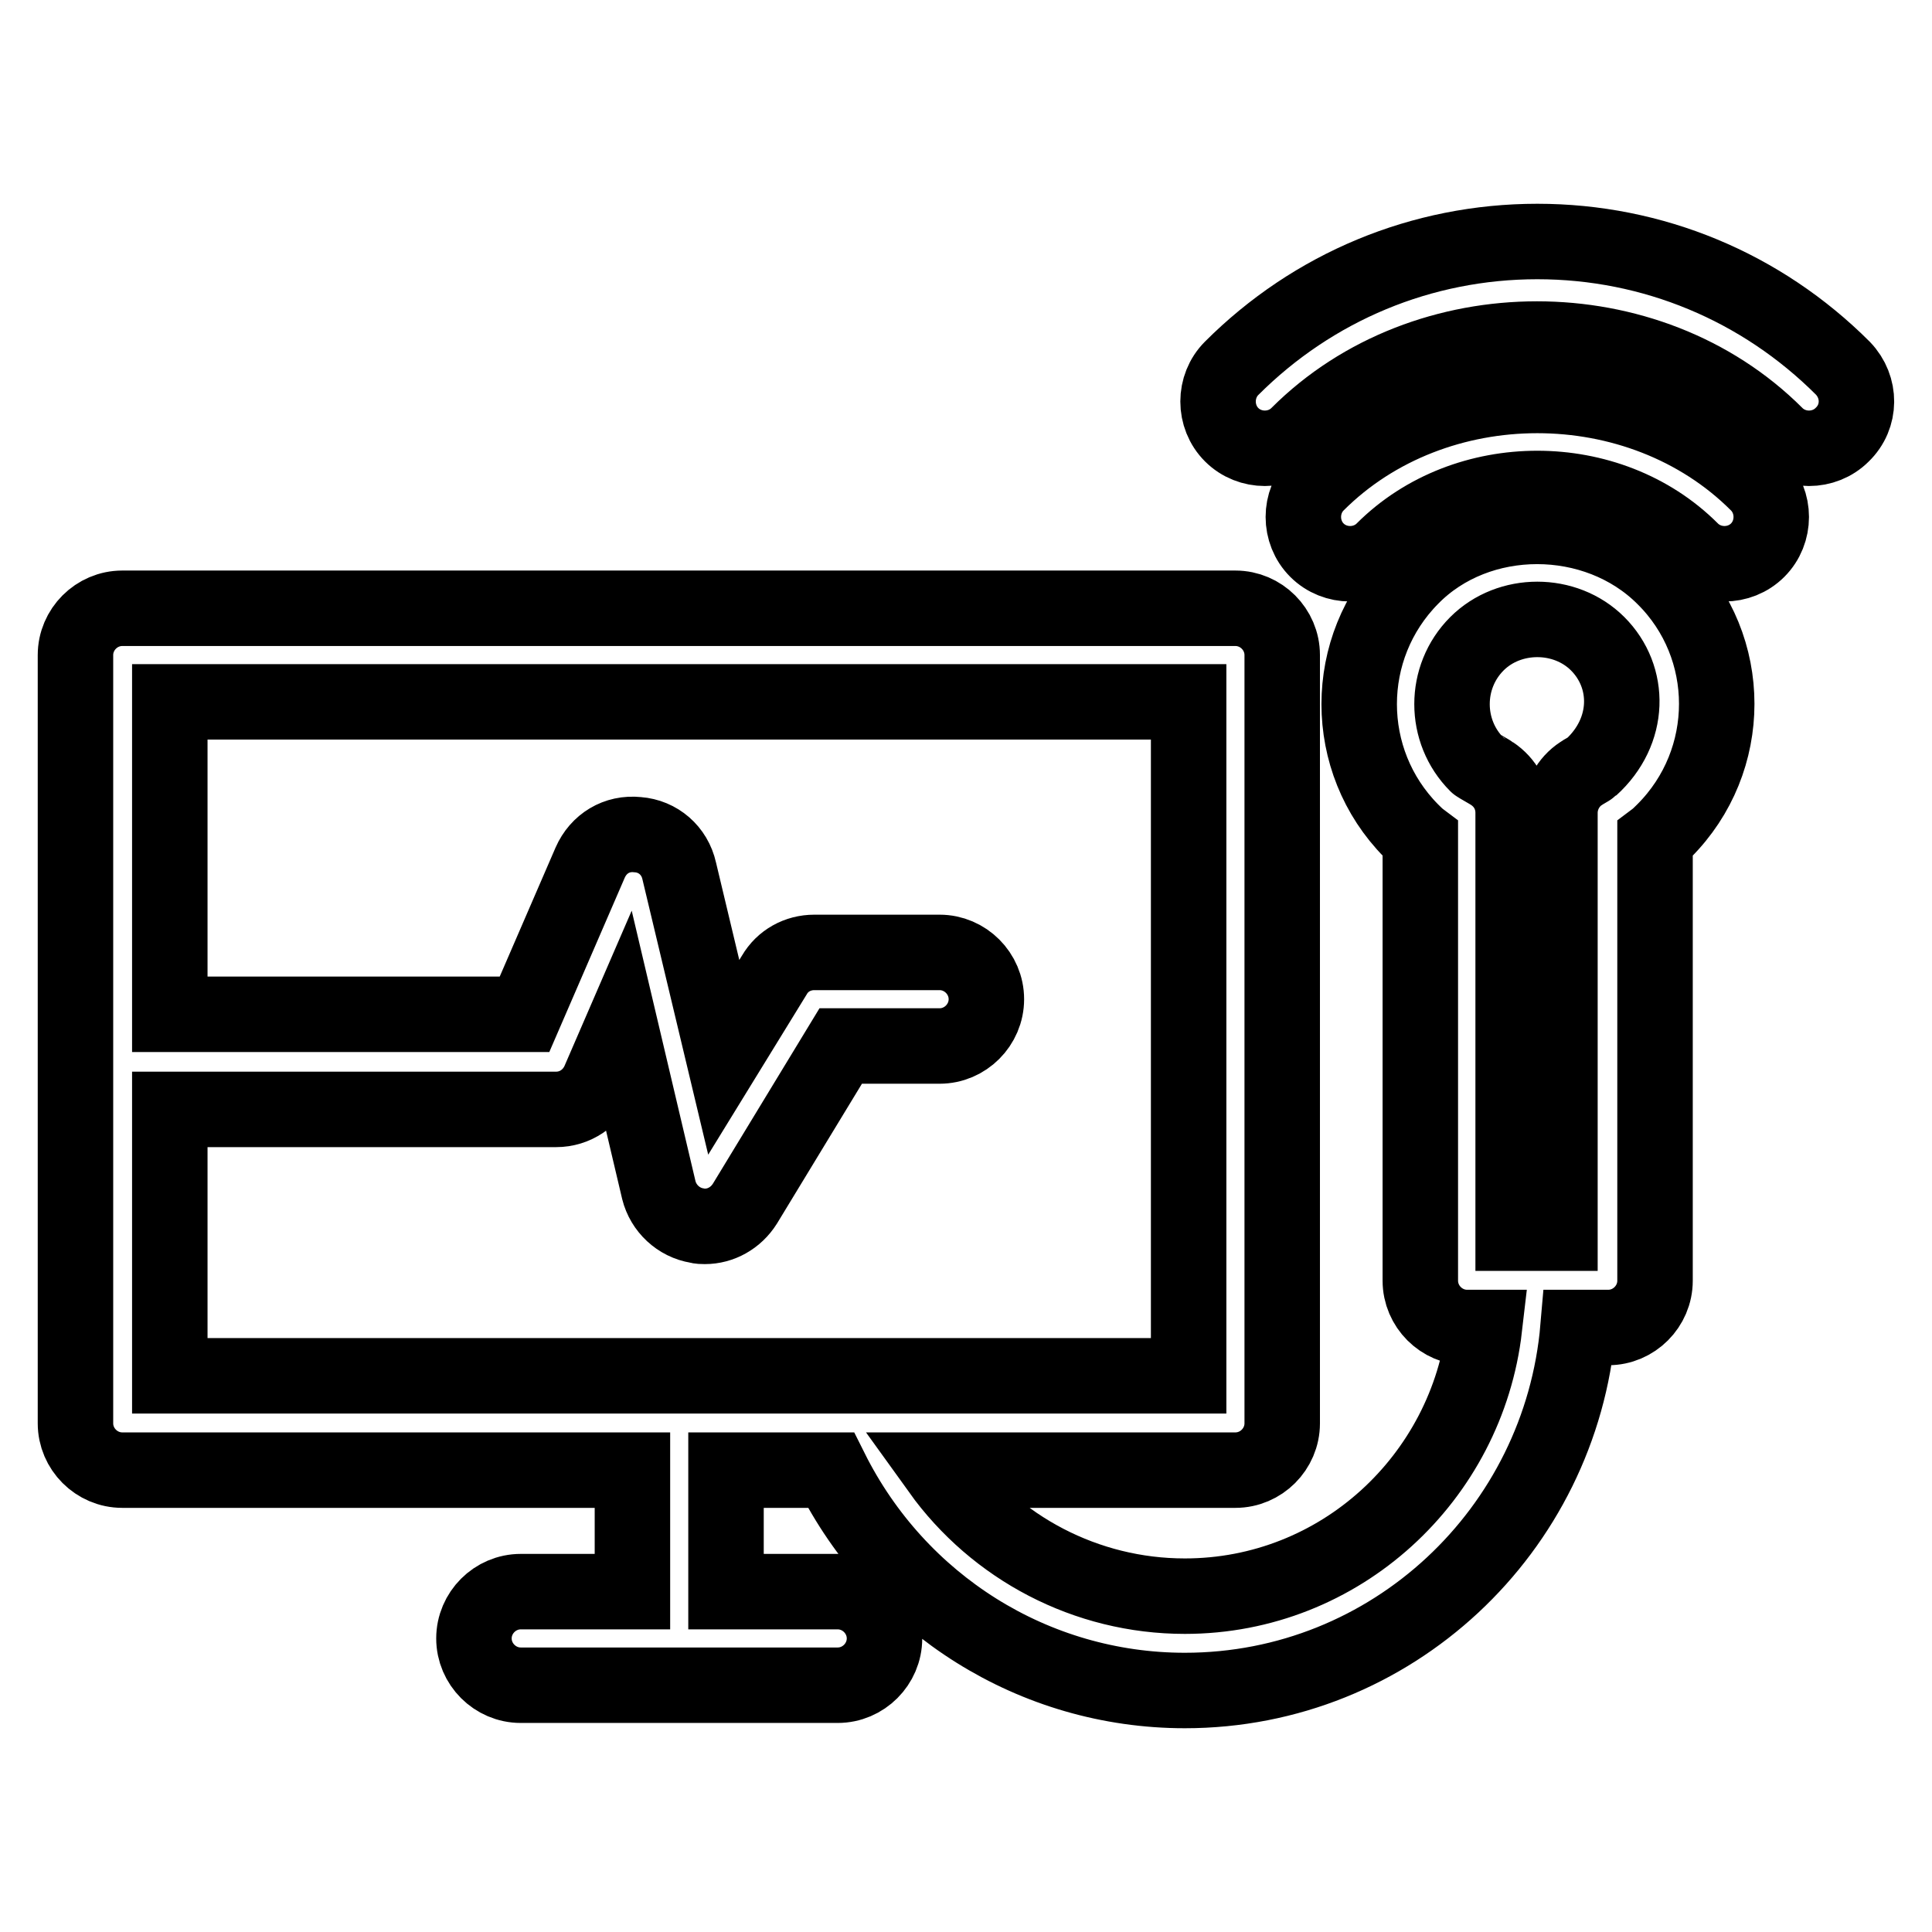 <?xml version="1.0" encoding="utf-8"?>
<!-- Svg Vector Icons : http://www.onlinewebfonts.com/icon -->
<!DOCTYPE svg PUBLIC "-//W3C//DTD SVG 1.1//EN" "http://www.w3.org/Graphics/SVG/1.1/DTD/svg11.dtd">
<svg version="1.1" xmlns="http://www.w3.org/2000/svg" xmlns:xlink="http://www.w3.org/1999/xlink" x="0px" y="0px" viewBox="0 0 256 256" enable-background="new 0 0 256 256" xml:space="preserve">
<g><g><g><path stroke-width="10" fill-opacity="0" stroke="#000000"  d="M232.9,64.1c2.4,2.4,2.4,6.4,0,8.8c-1.2,1.2-2.8,1.8-4.4,1.8c-1.6,0-3.2-0.6-4.4-1.8c-10.9-10.9-29.9-10.9-40.8,0c-2.4,2.4-6.4,2.4-8.8,0s-2.4-6.4,0-8.8C190.1,48.5,217.3,48.5,232.9,64.1z M244.2,48.8C233.4,38,219,32,203.7,32c-15.3,0-29.7,6-40.5,16.8c-2.4,2.4-2.4,6.4,0,8.8c1.2,1.2,2.8,1.8,4.4,1.8c1.6,0,3.2-0.6,4.4-1.8c16.9-16.9,46.4-16.9,63.3,0c2.4,2.4,6.4,2.4,8.8,0C246.6,55.2,246.6,51.3,244.2,48.8z M220.5,76.5c9.3,9.2,9.3,24.3,0,33.6c-0.4,0.4-0.8,0.8-1.2,1.1v58.5c0,3.4-2.8,6.2-6.2,6.2h-4c-2.3,26.9-24.7,48.1-52.1,48.1c-20,0-38-11.4-46.9-29.2H96.2v16.1H111c3.4,0,6.2,2.8,6.2,6.2c0,3.4-2.8,6.2-6.2,6.2H69c-3.4,0-6.2-2.8-6.2-6.2c0-3.4,2.8-6.2,6.2-6.2h14.8v-16.1H16.2c-3.4,0-6.2-2.8-6.2-6.2V86.8c0-3.4,2.8-6.2,6.2-6.2h147.5c3.4,0,6.2,2.8,6.2,6.2v101.8c0,3.4-2.8,6.2-6.2,6.2h-39.2c7.4,10.3,19.4,16.7,32.5,16.7c20.6,0,37.4-15.7,39.7-35.6h-2.3c-3.4,0-6.2-2.8-6.2-6.2v-58.5c-0.4-0.3-0.8-0.7-1.2-1.1c-9.2-9.3-9.2-24.3,0-33.6C195.8,67.5,211.5,67.5,220.5,76.5z M22.5,182.3h135V93h-135v41.4h47l8.7-20.1c1.1-2.5,3.5-4,6.3-3.7c2.7,0.2,4.9,2.1,5.5,4.8l5.9,24.7l6.7-10.9c1.1-1.9,3.1-3,5.3-3h16.6c3.4,0,6.2,2.8,6.2,6.2c0,3.4-2.8,6.2-6.2,6.2h-13.1l-12.7,20.9c-1.2,1.9-3.2,3-5.3,3c-0.3,0-0.7,0-1-0.1c-2.5-0.4-4.5-2.3-5.1-4.7l-5-21.2l-2.9,6.7c-1,2.3-3.2,3.8-5.7,3.8H22.5L22.5,182.3L22.5,182.3L22.5,182.3z M211.7,85.3c-4.3-4.3-11.7-4.3-16,0c-4.4,4.4-4.4,11.6,0,16c0.1,0.1,1.9,1.1,2,1.2c1.8,1.2,2.8,3.1,2.8,5.2v55.7h6.2v-55.7c0-2.1,1.1-4.1,2.8-5.2c0.1-0.1,1.2-0.7,1.3-0.8C216.1,96.9,216.1,89.7,211.7,85.3z"/></g><g></g><g></g><g></g><g></g><g></g><g></g><g></g><g></g><g></g><g></g><g></g><g></g><g></g><g></g><g></g></g></g>
</svg>